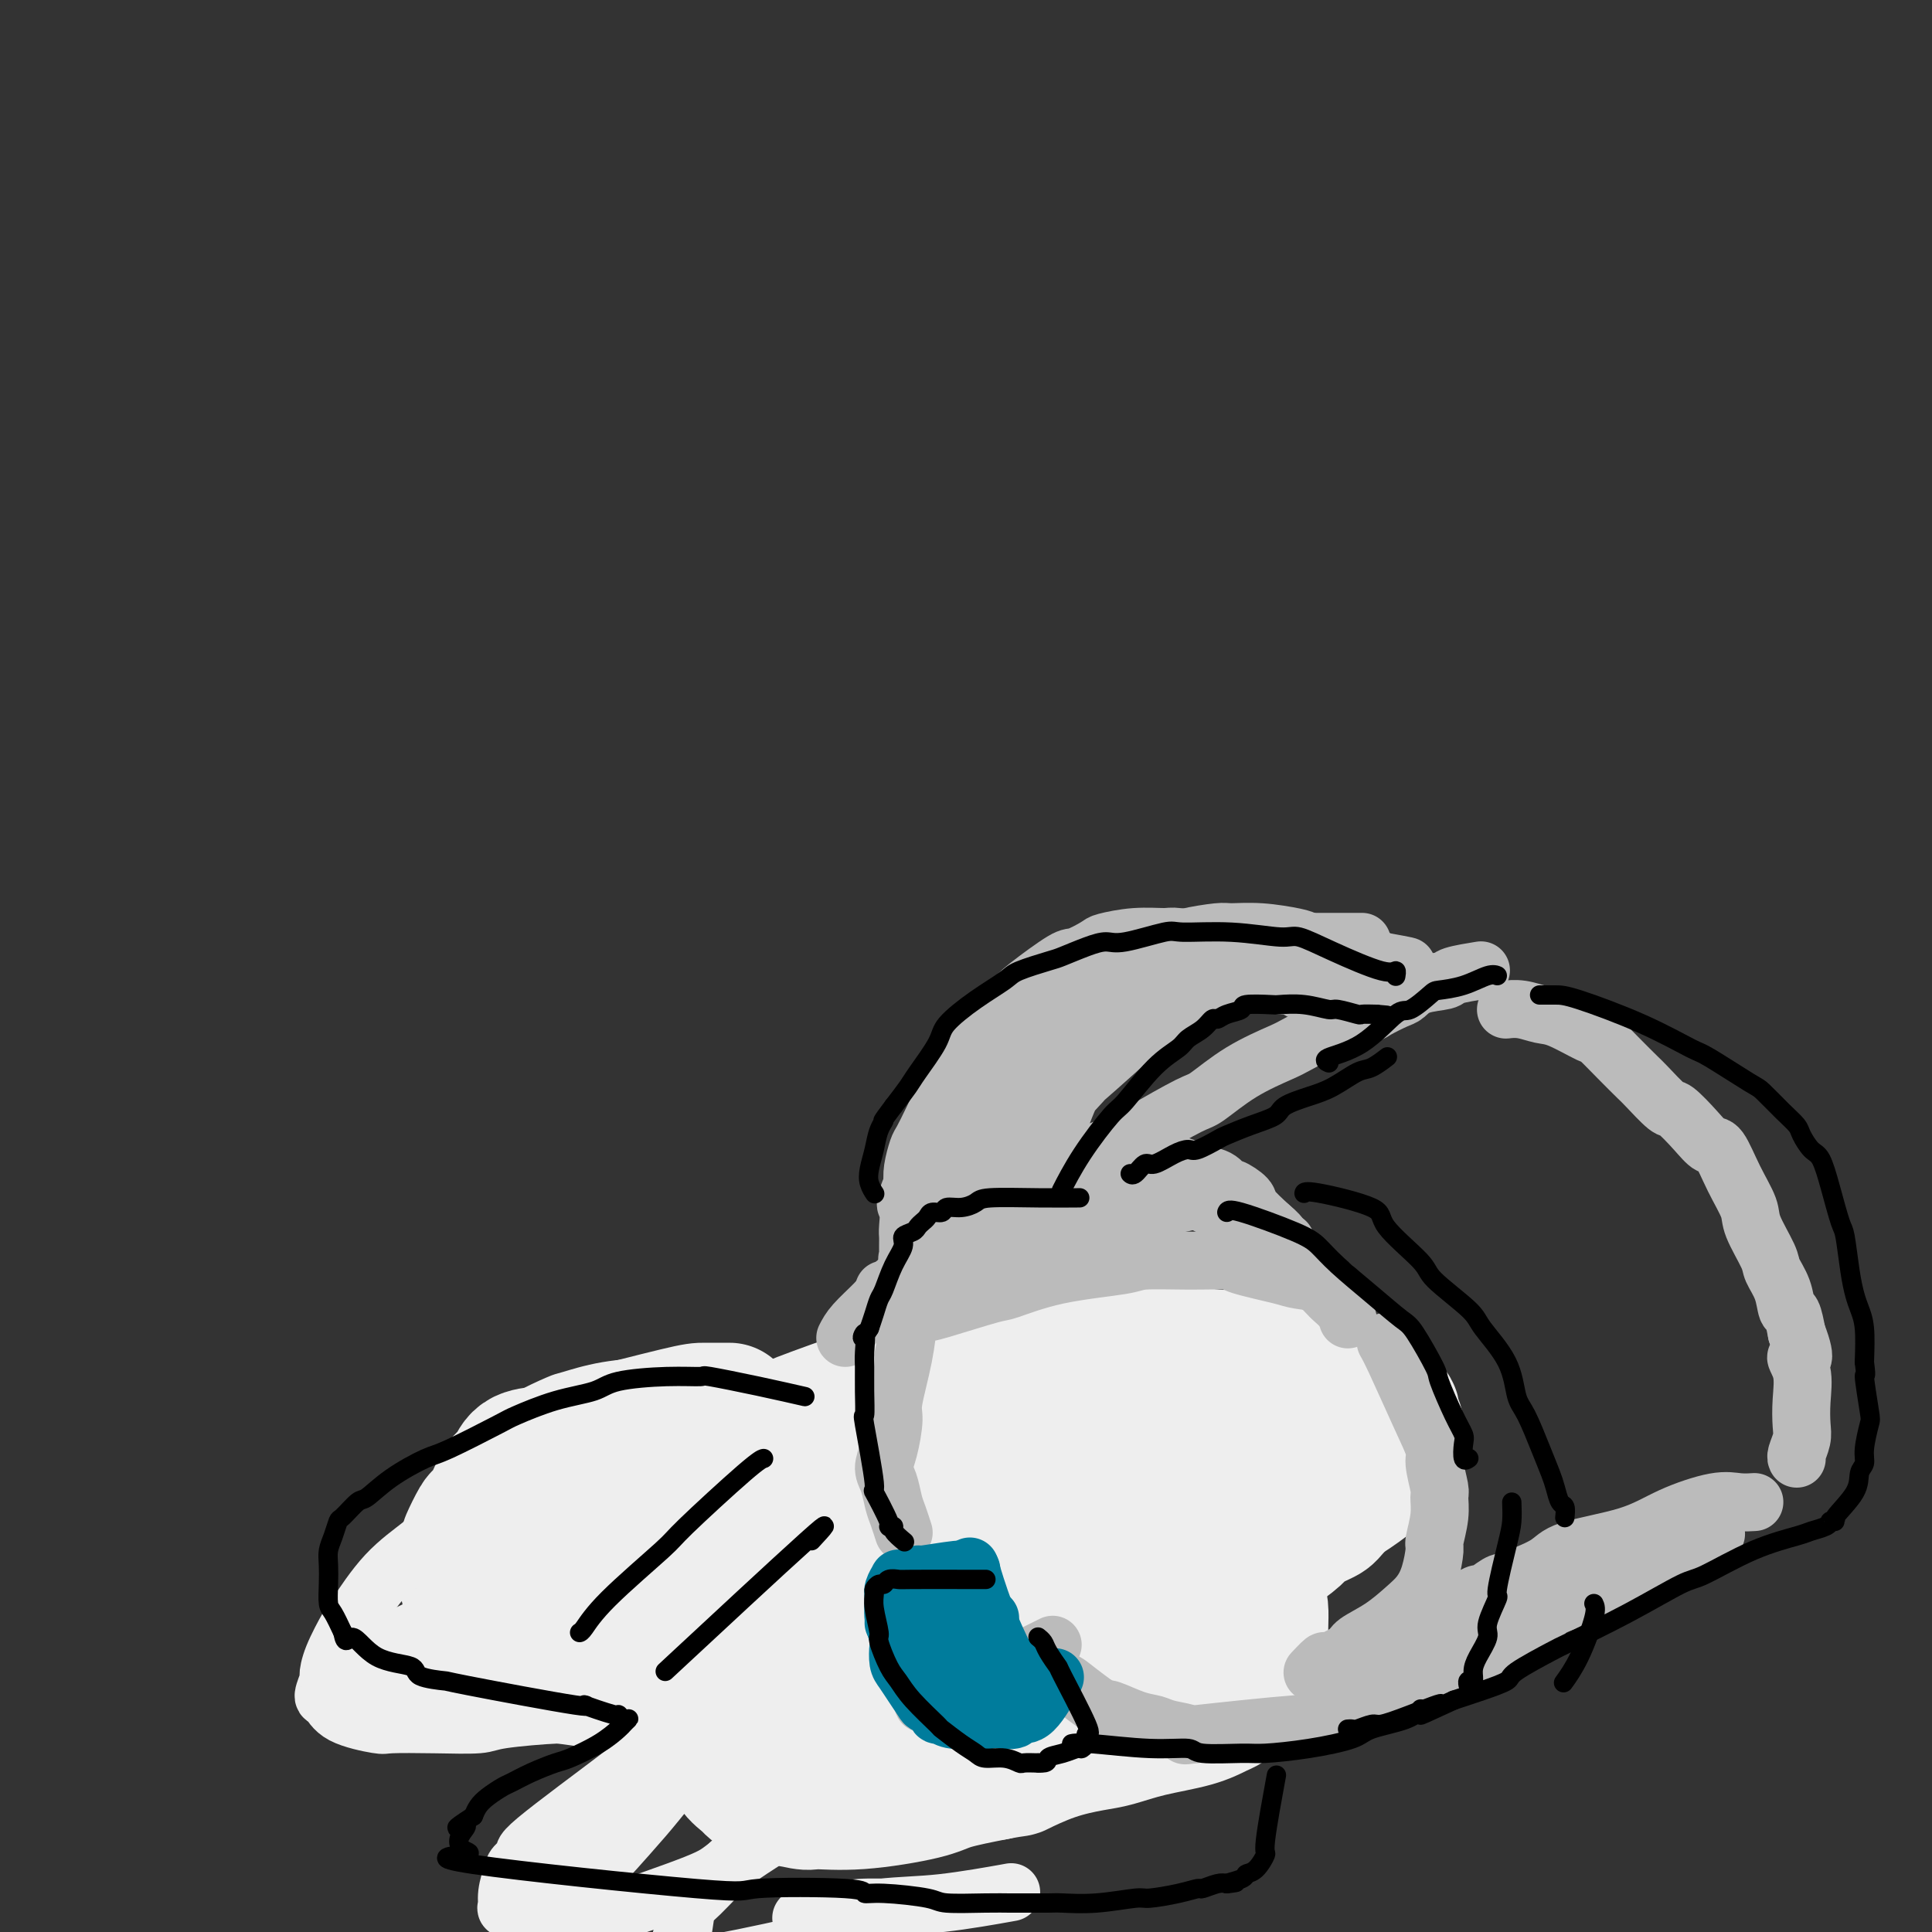 <svg viewBox='0 0 400 400' version='1.1' xmlns='http://www.w3.org/2000/svg' xmlns:xlink='http://www.w3.org/1999/xlink'><rect x="0" y="0" width="400" height="400" fill="#333333" stroke="none"/><g fill='none' stroke='#EEEEEE' stroke-width='4' stroke-linecap='round' stroke-linejoin='round'><path d='M176,288c-0.406,-0.113 -0.813,-0.226 -4,-1c-3.187,-0.774 -9.155,-2.208 -12,-3c-2.845,-0.792 -2.568,-0.942 -4,-1c-1.432,-0.058 -4.573,-0.022 -8,0c-3.427,0.022 -7.140,0.031 -9,0c-1.860,-0.031 -1.866,-0.103 -4,0c-2.134,0.103 -6.396,0.383 -10,1c-3.604,0.617 -6.549,1.573 -8,2c-1.451,0.427 -1.409,0.324 -3,1c-1.591,0.676 -4.814,2.131 -6,3c-1.186,0.869 -0.334,1.151 -1,2c-0.666,0.849 -2.850,2.265 -4,3c-1.150,0.735 -1.264,0.788 -2,2c-0.736,1.212 -2.092,3.582 -3,5c-0.908,1.418 -1.367,1.883 -2,3c-0.633,1.117 -1.438,2.885 -2,4c-0.562,1.115 -0.880,1.578 -1,2c-0.120,0.422 -0.043,0.804 0,2c0.043,1.196 0.052,3.204 0,4c-0.052,0.796 -0.164,0.378 0,1c0.164,0.622 0.603,2.285 1,3c0.397,0.715 0.750,0.482 1,1c0.250,0.518 0.397,1.788 1,3c0.603,1.212 1.662,2.365 2,3c0.338,0.635 -0.046,0.753 1,1c1.046,0.247 3.523,0.624 6,1'/><path d='M105,330c1.568,0.472 1.988,0.652 4,1c2.012,0.348 5.616,0.865 9,1c3.384,0.135 6.549,-0.111 8,0c1.451,0.111 1.187,0.581 2,1c0.813,0.419 2.704,0.788 4,1c1.296,0.212 1.996,0.269 3,1c1.004,0.731 2.311,2.137 3,3c0.689,0.863 0.759,1.183 1,2c0.241,0.817 0.652,2.129 1,3c0.348,0.871 0.634,1.299 1,2c0.366,0.701 0.813,1.675 1,3c0.187,1.325 0.116,3.002 0,4c-0.116,0.998 -0.275,1.318 0,2c0.275,0.682 0.985,1.725 2,3c1.015,1.275 2.336,2.782 3,4c0.664,1.218 0.672,2.149 2,3c1.328,0.851 3.976,1.623 7,3c3.024,1.377 6.425,3.358 8,4c1.575,0.642 1.326,-0.056 3,0c1.674,0.056 5.273,0.864 7,1c1.727,0.136 1.584,-0.401 4,-1c2.416,-0.599 7.393,-1.259 12,-2c4.607,-0.741 8.846,-1.561 11,-2c2.154,-0.439 2.223,-0.497 4,-1c1.777,-0.503 5.261,-1.452 7,-2c1.739,-0.548 1.731,-0.694 3,-1c1.269,-0.306 3.814,-0.773 7,-2c3.186,-1.227 7.012,-3.215 9,-4c1.988,-0.785 2.140,-0.367 4,-1c1.860,-0.633 5.430,-2.316 9,-4'/><path d='M244,352c7.894,-3.147 6.129,-3.514 6,-4c-0.129,-0.486 1.379,-1.092 3,-2c1.621,-0.908 3.355,-2.118 4,-3c0.645,-0.882 0.201,-1.437 1,-2c0.799,-0.563 2.839,-1.134 4,-2c1.161,-0.866 1.442,-2.029 2,-3c0.558,-0.971 1.393,-1.752 2,-2c0.607,-0.248 0.985,0.037 1,0c0.015,-0.037 -0.332,-0.398 0,-1c0.332,-0.602 1.342,-1.447 2,-2c0.658,-0.553 0.963,-0.816 1,-1c0.037,-0.184 -0.193,-0.291 0,-1c0.193,-0.709 0.810,-2.020 1,-3c0.190,-0.980 -0.046,-1.627 0,-2c0.046,-0.373 0.374,-0.471 0,-1c-0.374,-0.529 -1.449,-1.489 -2,-2c-0.551,-0.511 -0.580,-0.573 -1,-1c-0.420,-0.427 -1.233,-1.219 -2,-2c-0.767,-0.781 -1.488,-1.552 -2,-2c-0.512,-0.448 -0.817,-0.572 -2,-1c-1.183,-0.428 -3.246,-1.161 -6,-2c-2.754,-0.839 -6.201,-1.785 -8,-2c-1.799,-0.215 -1.951,0.299 -4,0c-2.049,-0.299 -5.994,-1.412 -8,-2c-2.006,-0.588 -2.073,-0.649 -3,-1c-0.927,-0.351 -2.712,-0.990 -5,-2c-2.288,-1.010 -5.077,-2.389 -7,-3c-1.923,-0.611 -2.979,-0.452 -6,-1c-3.021,-0.548 -8.006,-1.801 -12,-3c-3.994,-1.199 -6.998,-2.342 -9,-3c-2.002,-0.658 -3.001,-0.829 -4,-1'/><path d='M190,295c-11.797,-3.266 -8.288,-2.430 -8,-2c0.288,0.430 -2.645,0.455 -6,0c-3.355,-0.455 -7.132,-1.391 -11,-2c-3.868,-0.609 -7.828,-0.891 -10,-1c-2.172,-0.109 -2.558,-0.045 -4,0c-1.442,0.045 -3.941,0.071 -8,0c-4.059,-0.071 -9.677,-0.237 -14,0c-4.323,0.237 -7.351,0.879 -9,1c-1.649,0.121 -1.918,-0.279 -3,0c-1.082,0.279 -2.975,1.236 -5,2c-2.025,0.764 -4.181,1.337 -5,2c-0.819,0.663 -0.299,1.418 -1,2c-0.701,0.582 -2.621,0.991 -4,2c-1.379,1.009 -2.217,2.619 -3,3c-0.783,0.381 -1.510,-0.468 -2,0c-0.490,0.468 -0.744,2.254 -1,3c-0.256,0.746 -0.514,0.452 -1,1c-0.486,0.548 -1.200,1.938 -2,3c-0.800,1.062 -1.687,1.797 -2,2c-0.313,0.203 -0.052,-0.125 0,1c0.052,1.125 -0.105,3.703 0,5c0.105,1.297 0.473,1.313 1,3c0.527,1.687 1.214,5.044 2,8c0.786,2.956 1.672,5.510 2,7c0.328,1.490 0.098,1.915 2,3c1.902,1.085 5.935,2.831 9,4c3.065,1.169 5.161,1.763 6,2c0.839,0.237 0.419,0.119 0,0'/></g>
<g fill='none' stroke='#EEEEEE' stroke-width='28' stroke-linecap='round' stroke-linejoin='round'><path d='M151,292c-0.028,-0.001 -0.055,-0.002 -1,0c-0.945,0.002 -2.806,0.007 -4,0c-1.194,-0.007 -1.721,-0.027 -6,1c-4.279,1.027 -12.309,3.099 -16,4c-3.691,0.901 -3.044,0.630 -4,1c-0.956,0.370 -3.516,1.382 -5,2c-1.484,0.618 -1.892,0.843 -3,1c-1.108,0.157 -2.917,0.246 -4,1c-1.083,0.754 -1.441,2.174 -2,3c-0.559,0.826 -1.320,1.059 -2,2c-0.680,0.941 -1.278,2.590 -2,4c-0.722,1.410 -1.567,2.582 -2,3c-0.433,0.418 -0.455,0.084 -1,1c-0.545,0.916 -1.612,3.083 -2,4c-0.388,0.917 -0.098,0.585 0,1c0.098,0.415 0.003,1.576 0,3c-0.003,1.424 0.088,3.109 0,4c-0.088,0.891 -0.353,0.988 0,2c0.353,1.012 1.324,2.940 2,4c0.676,1.060 1.056,1.251 2,2c0.944,0.749 2.452,2.057 4,3c1.548,0.943 3.137,1.521 4,2c0.863,0.479 1.002,0.860 2,1c0.998,0.140 2.857,0.040 4,0c1.143,-0.040 1.572,-0.020 2,0'/><path d='M117,341c3.564,1.303 3.473,0.559 5,0c1.527,-0.559 4.671,-0.935 6,-1c1.329,-0.065 0.844,0.181 2,0c1.156,-0.181 3.953,-0.789 6,-1c2.047,-0.211 3.344,-0.024 4,0c0.656,0.024 0.671,-0.114 2,0c1.329,0.114 3.970,0.482 6,1c2.030,0.518 3.448,1.187 5,2c1.552,0.813 3.238,1.771 4,2c0.762,0.229 0.598,-0.273 1,0c0.402,0.273 1.369,1.319 2,2c0.631,0.681 0.928,0.997 1,1c0.072,0.003 -0.079,-0.308 0,0c0.079,0.308 0.387,1.234 0,2c-0.387,0.766 -1.470,1.373 -2,2c-0.530,0.627 -0.509,1.275 -1,2c-0.491,0.725 -1.495,1.525 -2,2c-0.505,0.475 -0.513,0.623 -1,1c-0.487,0.377 -1.455,0.983 -2,2c-0.545,1.017 -0.668,2.446 -1,3c-0.332,0.554 -0.873,0.233 -1,1c-0.127,0.767 0.160,2.622 1,4c0.840,1.378 2.233,2.280 3,3c0.767,0.720 0.908,1.259 3,2c2.092,0.741 6.134,1.685 8,2c1.866,0.315 1.555,0.002 3,0c1.445,-0.002 4.645,0.309 9,0c4.355,-0.309 9.865,-1.237 13,-2c3.135,-0.763 3.896,-1.361 6,-2c2.104,-0.639 5.552,-1.320 9,-2'/><path d='M206,367c5.153,-1.003 4.037,-0.509 5,-1c0.963,-0.491 4.007,-1.965 7,-3c2.993,-1.035 5.936,-1.629 8,-2c2.064,-0.371 3.249,-0.518 5,-1c1.751,-0.482 4.070,-1.297 7,-2c2.930,-0.703 6.473,-1.292 9,-2c2.527,-0.708 4.038,-1.534 5,-2c0.962,-0.466 1.375,-0.574 2,-1c0.625,-0.426 1.464,-1.172 2,-2c0.536,-0.828 0.771,-1.739 1,-2c0.229,-0.261 0.454,0.129 1,0c0.546,-0.129 1.415,-0.777 2,-2c0.585,-1.223 0.887,-3.022 1,-4c0.113,-0.978 0.037,-1.135 0,-2c-0.037,-0.865 -0.033,-2.438 0,-4c0.033,-1.562 0.097,-3.111 0,-4c-0.097,-0.889 -0.356,-1.116 -1,-2c-0.644,-0.884 -1.674,-2.423 -2,-3c-0.326,-0.577 0.050,-0.191 -1,-1c-1.050,-0.809 -3.527,-2.814 -5,-4c-1.473,-1.186 -1.944,-1.553 -4,-2c-2.056,-0.447 -5.699,-0.974 -9,-2c-3.301,-1.026 -6.260,-2.551 -8,-3c-1.740,-0.449 -2.259,0.178 -4,0c-1.741,-0.178 -4.703,-1.161 -8,-2c-3.297,-0.839 -6.931,-1.534 -9,-2c-2.069,-0.466 -2.575,-0.702 -5,-1c-2.425,-0.298 -6.768,-0.657 -9,-1c-2.232,-0.343 -2.352,-0.669 -4,-1c-1.648,-0.331 -4.824,-0.665 -8,-1'/><path d='M184,308c-11.567,-2.469 -8.484,-2.142 -8,-2c0.484,0.142 -1.632,0.099 -4,0c-2.368,-0.099 -4.990,-0.255 -8,0c-3.010,0.255 -6.408,0.920 -8,1c-1.592,0.080 -1.377,-0.424 -3,0c-1.623,0.424 -5.084,1.778 -6,2c-0.916,0.222 0.715,-0.688 -2,0c-2.715,0.688 -9.774,2.973 -13,4c-3.226,1.027 -2.620,0.796 -3,1c-0.380,0.204 -1.747,0.842 -3,1c-1.253,0.158 -2.392,-0.164 -3,0c-0.608,0.164 -0.684,0.814 -1,1c-0.316,0.186 -0.870,-0.094 -1,0c-0.130,0.094 0.165,0.560 0,1c-0.165,0.440 -0.789,0.852 -1,2c-0.211,1.148 -0.009,3.032 0,4c0.009,0.968 -0.174,1.019 0,2c0.174,0.981 0.705,2.890 2,4c1.295,1.110 3.355,1.419 4,2c0.645,0.581 -0.126,1.434 2,2c2.126,0.566 7.148,0.845 10,1c2.852,0.155 3.535,0.185 9,0c5.465,-0.185 15.712,-0.586 26,-1c10.288,-0.414 20.616,-0.843 26,-1c5.384,-0.157 5.824,-0.043 8,0c2.176,0.043 6.089,0.014 8,0c1.911,-0.014 1.822,-0.014 2,0c0.178,0.014 0.625,0.042 1,0c0.375,-0.042 0.679,-0.155 1,0c0.321,0.155 0.661,0.577 1,1'/><path d='M220,333c14.211,-0.269 3.740,-0.941 0,-1c-3.740,-0.059 -0.749,0.496 -1,0c-0.251,-0.496 -3.745,-2.042 -7,-3c-3.255,-0.958 -6.273,-1.328 -11,-2c-4.727,-0.672 -11.164,-1.647 -14,-2c-2.836,-0.353 -2.070,-0.085 -3,0c-0.930,0.085 -3.556,-0.012 -5,0c-1.444,0.012 -1.706,0.135 -2,0c-0.294,-0.135 -0.620,-0.526 -1,0c-0.380,0.526 -0.814,1.969 -1,4c-0.186,2.031 -0.126,4.648 0,6c0.126,1.352 0.317,1.438 1,3c0.683,1.562 1.858,4.601 3,6c1.142,1.399 2.250,1.160 4,2c1.750,0.840 4.141,2.760 7,4c2.859,1.240 6.185,1.801 8,2c1.815,0.199 2.119,0.037 4,0c1.881,-0.037 5.340,0.053 7,0c1.660,-0.053 1.522,-0.248 3,-1c1.478,-0.752 4.571,-2.062 7,-3c2.429,-0.938 4.194,-1.506 5,-2c0.806,-0.494 0.653,-0.916 1,-1c0.347,-0.084 1.192,0.168 1,0c-0.192,-0.168 -1.423,-0.756 -2,-1c-0.577,-0.244 -0.502,-0.143 -3,0c-2.498,0.143 -7.571,0.326 -12,1c-4.429,0.674 -8.215,1.837 -12,3'/><path d='M197,348c-4.972,0.383 -3.901,0.340 -5,1c-1.099,0.660 -4.370,2.022 -6,3c-1.630,0.978 -1.621,1.572 -2,2c-0.379,0.428 -1.145,0.691 -1,1c0.145,0.309 1.201,0.664 2,1c0.799,0.336 1.340,0.651 4,1c2.660,0.349 7.437,0.731 16,0c8.563,-0.731 20.911,-2.575 28,-4c7.089,-1.425 8.919,-2.431 10,-3c1.081,-0.569 1.414,-0.699 2,-1c0.586,-0.301 1.424,-0.772 2,-1c0.576,-0.228 0.888,-0.214 1,0c0.112,0.214 0.023,0.628 -1,0c-1.023,-0.628 -2.979,-2.299 -4,-3c-1.021,-0.701 -1.107,-0.433 -2,-1c-0.893,-0.567 -2.592,-1.971 -5,-4c-2.408,-2.029 -5.524,-4.684 -7,-6c-1.476,-1.316 -1.312,-1.294 -2,-2c-0.688,-0.706 -2.227,-2.142 -3,-3c-0.773,-0.858 -0.781,-1.140 -2,-2c-1.219,-0.860 -3.651,-2.299 -5,-3c-1.349,-0.701 -1.616,-0.666 -3,-1c-1.384,-0.334 -3.887,-1.038 -6,-2c-2.113,-0.962 -3.838,-2.182 -5,-3c-1.162,-0.818 -1.761,-1.234 -3,-2c-1.239,-0.766 -3.120,-1.883 -5,-3'/><path d='M195,313c-5.480,-2.587 -5.680,-2.056 -6,-2c-0.320,0.056 -0.761,-0.363 -2,-1c-1.239,-0.637 -3.275,-1.491 -6,-2c-2.725,-0.509 -6.137,-0.672 -8,-1c-1.863,-0.328 -2.176,-0.820 -4,-1c-1.824,-0.180 -5.160,-0.048 -7,0c-1.840,0.048 -2.186,0.014 -3,0c-0.814,-0.014 -2.098,-0.006 -3,0c-0.902,0.006 -1.423,0.012 -2,0c-0.577,-0.012 -1.210,-0.042 -1,0c0.210,0.042 1.263,0.155 2,0c0.737,-0.155 1.157,-0.578 3,-1c1.843,-0.422 5.110,-0.842 7,-1c1.890,-0.158 2.403,-0.054 4,0c1.597,0.054 4.278,0.059 8,0c3.722,-0.059 8.483,-0.181 11,0c2.517,0.181 2.788,0.663 5,1c2.212,0.337 6.363,0.527 9,1c2.637,0.473 3.760,1.229 6,2c2.240,0.771 5.597,1.557 7,2c1.403,0.443 0.853,0.544 2,1c1.147,0.456 3.990,1.266 7,2c3.010,0.734 6.185,1.390 8,2c1.815,0.610 2.270,1.174 4,2c1.730,0.826 4.735,1.915 7,3c2.265,1.085 3.790,2.167 5,3c1.210,0.833 2.105,1.416 3,2'/><path d='M251,325c8.294,3.569 4.527,2.993 3,3c-1.527,0.007 -0.816,0.597 0,1c0.816,0.403 1.736,0.618 2,1c0.264,0.382 -0.129,0.931 0,1c0.129,0.069 0.782,-0.344 1,0c0.218,0.344 0.003,1.443 0,2c-0.003,0.557 0.205,0.573 0,1c-0.205,0.427 -0.824,1.266 -1,2c-0.176,0.734 0.090,1.364 0,2c-0.090,0.636 -0.535,1.277 -2,2c-1.465,0.723 -3.949,1.526 -5,2c-1.051,0.474 -0.669,0.618 -2,1c-1.331,0.382 -4.373,1.002 -6,1c-1.627,-0.002 -1.837,-0.628 -3,-1c-1.163,-0.372 -3.279,-0.492 -5,-1c-1.721,-0.508 -3.049,-1.404 -4,-2c-0.951,-0.596 -1.526,-0.892 -2,-1c-0.474,-0.108 -0.846,-0.028 -1,-1c-0.154,-0.972 -0.091,-2.995 0,-4c0.091,-1.005 0.210,-0.991 1,-2c0.790,-1.009 2.249,-3.040 3,-4c0.751,-0.960 0.792,-0.849 1,-1c0.208,-0.151 0.583,-0.565 1,-1c0.417,-0.435 0.875,-0.890 1,-1c0.125,-0.110 -0.082,0.124 0,0c0.082,-0.124 0.452,-0.607 1,-1c0.548,-0.393 1.274,-0.697 2,-1'/><path d='M236,323c1.481,-2.256 0.182,-0.394 0,0c-0.182,0.394 0.751,-0.678 1,-1c0.249,-0.322 -0.188,0.106 0,0c0.188,-0.106 1.000,-0.745 1,-1c0.000,-0.255 -0.811,-0.125 -1,0c-0.189,0.125 0.245,0.244 0,0c-0.245,-0.244 -1.168,-0.850 -2,-1c-0.832,-0.150 -1.574,0.156 -2,0c-0.426,-0.156 -0.538,-0.775 -1,-1c-0.462,-0.225 -1.275,-0.057 -2,0c-0.725,0.057 -1.362,0.001 -2,0c-0.638,-0.001 -1.278,0.051 -2,0c-0.722,-0.051 -1.526,-0.206 -2,0c-0.474,0.206 -0.616,0.773 -1,1c-0.384,0.227 -1.008,0.113 -2,0c-0.992,-0.113 -2.350,-0.227 -3,0c-0.650,0.227 -0.591,0.793 -1,1c-0.409,0.207 -1.287,0.055 -2,0c-0.713,-0.055 -1.260,-0.015 -2,0c-0.740,0.015 -1.672,0.003 -3,0c-1.328,-0.003 -3.052,0.002 -4,0c-0.948,-0.002 -1.120,-0.011 -2,0c-0.880,0.011 -2.468,0.041 -4,0c-1.532,-0.041 -3.009,-0.155 -4,0c-0.991,0.155 -1.495,0.577 -2,1'/><path d='M194,322c-6.479,0.464 -3.677,0.124 -3,0c0.677,-0.124 -0.773,-0.033 -2,0c-1.227,0.033 -2.232,0.009 -3,0c-0.768,-0.009 -1.301,-0.003 -2,0c-0.699,0.003 -1.565,0.002 -2,0c-0.435,-0.002 -0.437,-0.004 -2,0c-1.563,0.004 -4.685,0.015 -6,0c-1.315,-0.015 -0.822,-0.057 -1,0c-0.178,0.057 -1.025,0.212 -2,0c-0.975,-0.212 -2.076,-0.792 -3,-1c-0.924,-0.208 -1.672,-0.044 -2,0c-0.328,0.044 -0.237,-0.031 -1,0c-0.763,0.031 -2.378,0.167 -3,0c-0.622,-0.167 -0.249,-0.636 -1,-1c-0.751,-0.364 -2.626,-0.623 -4,-1c-1.374,-0.377 -2.248,-0.872 -3,-1c-0.752,-0.128 -1.381,0.110 -2,0c-0.619,-0.110 -1.227,-0.569 -2,-1c-0.773,-0.431 -1.710,-0.834 -2,-1c-0.290,-0.166 0.067,-0.096 0,0c-0.067,0.096 -0.558,0.218 -1,0c-0.442,-0.218 -0.837,-0.776 -1,-1c-0.163,-0.224 -0.096,-0.115 0,0c0.096,0.115 0.222,0.237 0,0c-0.222,-0.237 -0.790,-0.833 -1,-1c-0.210,-0.167 -0.060,0.095 0,0c0.060,-0.095 0.030,-0.548 0,-1'/><path d='M145,313c-2.696,-1.364 -0.935,-0.774 0,-1c0.935,-0.226 1.043,-1.270 1,-2c-0.043,-0.730 -0.238,-1.147 1,-2c1.238,-0.853 3.910,-2.141 6,-3c2.090,-0.859 3.598,-1.288 8,-2c4.402,-0.712 11.697,-1.706 15,-2c3.303,-0.294 2.615,0.114 4,0c1.385,-0.114 4.843,-0.748 7,-1c2.157,-0.252 3.013,-0.120 4,0c0.987,0.120 2.105,0.228 4,0c1.895,-0.228 4.568,-0.793 7,-1c2.432,-0.207 4.625,-0.055 6,0c1.375,0.055 1.934,0.015 3,0c1.066,-0.015 2.638,-0.005 5,0c2.362,0.005 5.512,0.005 7,0c1.488,-0.005 1.313,-0.015 3,0c1.687,0.015 5.235,0.056 7,0c1.765,-0.056 1.747,-0.207 3,0c1.253,0.207 3.778,0.774 5,1c1.222,0.226 1.143,0.112 2,0c0.857,-0.112 2.650,-0.222 4,0c1.350,0.222 2.255,0.778 3,1c0.745,0.222 1.328,0.112 2,0c0.672,-0.112 1.432,-0.226 2,0c0.568,0.226 0.943,0.792 1,1c0.057,0.208 -0.206,0.059 0,0c0.206,-0.059 0.880,-0.026 1,0c0.120,0.026 -0.314,0.045 0,0c0.314,-0.045 1.375,-0.156 2,0c0.625,0.156 0.812,0.578 1,1'/><path d='M259,303c3.725,0.636 1.538,0.225 1,0c-0.538,-0.225 0.574,-0.263 1,0c0.426,0.263 0.168,0.828 0,1c-0.168,0.172 -0.244,-0.048 0,0c0.244,0.048 0.808,0.365 1,1c0.192,0.635 0.011,1.589 0,2c-0.011,0.411 0.149,0.280 0,1c-0.149,0.720 -0.607,2.293 -1,3c-0.393,0.707 -0.722,0.549 -2,2c-1.278,1.451 -3.505,4.513 -5,6c-1.495,1.487 -2.258,1.400 -4,3c-1.742,1.600 -4.465,4.887 -7,7c-2.535,2.113 -4.883,3.052 -6,4c-1.117,0.948 -1.003,1.904 -2,3c-0.997,1.096 -3.104,2.333 -4,3c-0.896,0.667 -0.580,0.766 -1,1c-0.420,0.234 -1.574,0.603 -2,1c-0.426,0.397 -0.123,0.821 0,1c0.123,0.179 0.067,0.114 0,0c-0.067,-0.114 -0.144,-0.276 0,0c0.144,0.276 0.508,0.988 2,1c1.492,0.012 4.113,-0.678 6,-1c1.887,-0.322 3.039,-0.277 5,-1c1.961,-0.723 4.732,-2.214 7,-4c2.268,-1.786 4.034,-3.865 5,-5c0.966,-1.135 1.133,-1.324 2,-2c0.867,-0.676 2.433,-1.838 4,-3'/><path d='M259,327c3.403,-2.993 2.912,-3.474 3,-4c0.088,-0.526 0.756,-1.097 2,-2c1.244,-0.903 3.065,-2.140 4,-3c0.935,-0.860 0.985,-1.344 2,-2c1.015,-0.656 2.994,-1.485 4,-2c1.006,-0.515 1.040,-0.715 3,-3c1.960,-2.285 5.847,-6.656 8,-9c2.153,-2.344 2.572,-2.660 3,-3c0.428,-0.340 0.864,-0.705 1,-1c0.136,-0.295 -0.028,-0.521 0,-1c0.028,-0.479 0.247,-1.211 0,-2c-0.247,-0.789 -0.959,-1.633 -1,-2c-0.041,-0.367 0.589,-0.255 0,-1c-0.589,-0.745 -2.397,-2.346 -3,-3c-0.603,-0.654 -0.001,-0.360 -1,-1c-0.999,-0.640 -3.599,-2.214 -6,-3c-2.401,-0.786 -4.604,-0.784 -6,-1c-1.396,-0.216 -1.985,-0.650 -3,-1c-1.015,-0.350 -2.455,-0.616 -5,-1c-2.545,-0.384 -6.195,-0.887 -8,-1c-1.805,-0.113 -1.766,0.165 -4,0c-2.234,-0.165 -6.742,-0.773 -9,-1c-2.258,-0.227 -2.268,-0.072 -4,0c-1.732,0.072 -5.188,0.061 -8,0c-2.812,-0.061 -4.980,-0.174 -6,0c-1.020,0.174 -0.892,0.634 -2,1c-1.108,0.366 -3.452,0.637 -6,1c-2.548,0.363 -5.299,0.818 -7,1c-1.701,0.182 -2.350,0.091 -3,0'/><path d='M207,283c-8.995,0.405 -6.982,0.419 -8,1c-1.018,0.581 -5.067,1.729 -7,2c-1.933,0.271 -1.750,-0.335 -3,0c-1.250,0.335 -3.934,1.612 -5,2c-1.066,0.388 -0.516,-0.114 -4,1c-3.484,1.114 -11.002,3.843 -14,5c-2.998,1.157 -1.475,0.744 -2,1c-0.525,0.256 -3.096,1.183 -5,2c-1.904,0.817 -3.141,1.525 -4,2c-0.859,0.475 -1.342,0.719 -2,1c-0.658,0.281 -1.493,0.601 -2,1c-0.507,0.399 -0.687,0.878 -1,1c-0.313,0.122 -0.758,-0.111 -1,0c-0.242,0.111 -0.279,0.566 1,0c1.279,-0.566 3.876,-2.155 9,-4c5.124,-1.845 12.776,-3.947 17,-5c4.224,-1.053 5.020,-1.056 10,-2c4.980,-0.944 14.144,-2.828 23,-4c8.856,-1.172 17.405,-1.631 22,-2c4.595,-0.369 5.235,-0.650 8,-1c2.765,-0.350 7.655,-0.771 10,-1c2.345,-0.229 2.147,-0.265 3,0c0.853,0.265 2.759,0.831 5,1c2.241,0.169 4.817,-0.058 6,0c1.183,0.058 0.972,0.400 2,1c1.028,0.600 3.294,1.457 5,2c1.706,0.543 2.853,0.771 4,1'/><path d='M274,288c3.333,0.886 0.666,0.602 1,1c0.334,0.398 3.668,1.477 5,2c1.332,0.523 0.663,0.488 1,1c0.337,0.512 1.682,1.570 3,3c1.318,1.430 2.611,3.234 3,4c0.389,0.766 -0.125,0.496 0,1c0.125,0.504 0.890,1.781 -1,4c-1.890,2.219 -6.436,5.378 -11,8c-4.564,2.622 -9.146,4.706 -12,6c-2.854,1.294 -3.980,1.797 -7,3c-3.020,1.203 -7.933,3.106 -12,5c-4.067,1.894 -7.287,3.779 -9,5c-1.713,1.221 -1.918,1.777 -2,2c-0.082,0.223 -0.041,0.111 0,0'/></g>
<g fill='none' stroke='#BBBBBB' stroke-width='12' stroke-linecap='round' stroke-linejoin='round'><path d='M175,277c0.451,-0.883 0.903,-1.767 2,-3c1.097,-1.233 2.840,-2.817 4,-4c1.160,-1.183 1.736,-1.965 4,-4c2.264,-2.035 6.215,-5.321 8,-7c1.785,-1.679 1.404,-1.749 3,-3c1.596,-1.251 5.170,-3.683 7,-5c1.830,-1.317 1.915,-1.519 3,-2c1.085,-0.481 3.169,-1.242 5,-2c1.831,-0.758 3.407,-1.513 4,-2c0.593,-0.487 0.201,-0.705 1,-1c0.799,-0.295 2.788,-0.667 5,-1c2.212,-0.333 4.646,-0.626 6,-1c1.354,-0.374 1.627,-0.829 3,-1c1.373,-0.171 3.846,-0.056 6,0c2.154,0.056 3.988,0.055 5,0c1.012,-0.055 1.203,-0.164 2,0c0.797,0.164 2.200,0.603 3,1c0.800,0.397 0.996,0.754 2,1c1.004,0.246 2.816,0.382 4,1c1.184,0.618 1.740,1.718 2,2c0.260,0.282 0.224,-0.254 1,0c0.776,0.254 2.363,1.299 3,2c0.637,0.701 0.325,1.057 1,2c0.675,0.943 2.338,2.471 4,4'/><path d='M263,254c3.002,2.451 2.008,2.578 2,3c-0.008,0.422 0.972,1.139 2,2c1.028,0.861 2.106,1.865 3,3c0.894,1.135 1.605,2.401 2,3c0.395,0.599 0.474,0.532 1,1c0.526,0.468 1.500,1.471 2,2c0.500,0.529 0.526,0.585 1,1c0.474,0.415 1.397,1.189 2,2c0.603,0.811 0.887,1.660 1,2c0.113,0.340 0.057,0.170 0,0'/><path d='M181,272c-0.057,-0.000 -0.115,-0.001 0,0c0.115,0.001 0.402,0.003 0,0c-0.402,-0.003 -1.494,-0.012 0,0c1.494,0.012 5.575,0.046 8,0c2.425,-0.046 3.196,-0.173 6,-1c2.804,-0.827 7.642,-2.355 10,-3c2.358,-0.645 2.238,-0.407 4,-1c1.762,-0.593 5.408,-2.016 10,-3c4.592,-0.984 10.131,-1.530 13,-2c2.869,-0.470 3.070,-0.865 5,-1c1.930,-0.135 5.591,-0.009 9,0c3.409,0.009 6.567,-0.100 8,0c1.433,0.100 1.140,0.409 3,1c1.860,0.591 5.871,1.465 8,2c2.129,0.535 2.375,0.731 4,1c1.625,0.269 4.630,0.611 6,1c1.370,0.389 1.106,0.825 1,1c-0.106,0.175 -0.053,0.087 0,0'/><path d='M236,251c0.880,-0.083 1.760,-0.167 0,0c-1.760,0.167 -6.162,0.584 -9,1c-2.838,0.416 -4.114,0.832 -7,2c-2.886,1.168 -7.382,3.087 -11,5c-3.618,1.913 -6.357,3.820 -8,5c-1.643,1.180 -2.191,1.632 -3,2c-0.809,0.368 -1.880,0.653 -2,1c-0.120,0.347 0.712,0.756 1,1c0.288,0.244 0.032,0.322 1,0c0.968,-0.322 3.158,-1.045 6,-2c2.842,-0.955 6.335,-2.144 8,-3c1.665,-0.856 1.501,-1.381 5,-3c3.499,-1.619 10.659,-4.332 14,-6c3.341,-1.668 2.861,-2.289 5,-3c2.139,-0.711 6.897,-1.511 9,-2c2.103,-0.489 1.550,-0.667 2,-1c0.450,-0.333 1.903,-0.821 3,-1c1.097,-0.179 1.838,-0.047 2,0c0.162,0.047 -0.256,0.011 0,0c0.256,-0.011 1.188,0.003 1,0c-0.188,-0.003 -1.494,-0.021 -2,0c-0.506,0.021 -0.213,0.083 -2,0c-1.787,-0.083 -5.653,-0.309 -9,0c-3.347,0.309 -6.173,1.155 -9,2'/><path d='M231,249c-4.179,0.810 -3.625,1.833 -5,3c-1.375,1.167 -4.679,2.476 -6,3c-1.321,0.524 -0.661,0.262 0,0'/><path d='M249,249c-0.479,-0.255 -0.958,-0.509 0,0c0.958,0.509 3.353,1.783 6,3c2.647,1.217 5.544,2.378 7,3c1.456,0.622 1.469,0.706 2,1c0.531,0.294 1.580,0.798 2,1c0.420,0.202 0.210,0.101 0,0'/><path d='M183,267c0.348,0.009 0.696,0.018 1,0c0.304,-0.018 0.565,-0.062 3,-2c2.435,-1.938 7.043,-5.769 11,-9c3.957,-3.231 7.263,-5.863 9,-7c1.737,-1.137 1.904,-0.778 4,-2c2.096,-1.222 6.119,-4.026 10,-6c3.881,-1.974 7.619,-3.118 10,-4c2.381,-0.882 3.404,-1.500 6,-3c2.596,-1.500 6.763,-3.880 9,-5c2.237,-1.120 2.543,-0.979 4,-2c1.457,-1.021 4.065,-3.205 7,-5c2.935,-1.795 6.198,-3.201 8,-4c1.802,-0.799 2.142,-0.992 4,-2c1.858,-1.008 5.232,-2.832 8,-4c2.768,-1.168 4.930,-1.679 6,-2c1.070,-0.321 1.047,-0.453 2,-1c0.953,-0.547 2.881,-1.508 4,-2c1.119,-0.492 1.429,-0.514 2,-1c0.571,-0.486 1.404,-1.437 3,-2c1.596,-0.563 3.953,-0.739 5,-1c1.047,-0.261 0.782,-0.609 2,-1c1.218,-0.391 3.919,-0.826 5,-1c1.081,-0.174 0.540,-0.087 0,0'/><path d='M312,209c-0.001,0.000 -0.002,0.000 0,0c0.002,-0.000 0.009,-0.001 0,0c-0.009,0.001 -0.032,0.004 0,0c0.032,-0.004 0.119,-0.014 0,0c-0.119,0.014 -0.445,0.053 0,0c0.445,-0.053 1.661,-0.199 3,0c1.339,0.199 2.801,0.744 4,1c1.199,0.256 2.135,0.222 4,1c1.865,0.778 4.657,2.366 6,3c1.343,0.634 1.235,0.314 2,1c0.765,0.686 2.401,2.377 4,4c1.599,1.623 3.159,3.179 4,4c0.841,0.821 0.964,0.907 2,2c1.036,1.093 2.987,3.192 4,4c1.013,0.808 1.089,0.325 2,1c0.911,0.675 2.658,2.509 4,4c1.342,1.491 2.280,2.640 3,3c0.720,0.360 1.223,-0.069 2,1c0.777,1.069 1.828,3.636 3,6c1.172,2.364 2.464,4.525 3,6c0.536,1.475 0.314,2.263 1,4c0.686,1.737 2.278,4.424 3,6c0.722,1.576 0.575,2.041 1,3c0.425,0.959 1.423,2.412 2,4c0.577,1.588 0.732,3.312 1,4c0.268,0.688 0.648,0.339 1,1c0.352,0.661 0.676,2.330 1,4'/><path d='M372,276c2.724,7.062 0.535,5.218 0,5c-0.535,-0.218 0.585,1.192 1,3c0.415,1.808 0.125,4.015 0,6c-0.125,1.985 -0.086,3.747 0,5c0.086,1.253 0.219,1.996 0,3c-0.219,1.004 -0.790,2.270 -1,3c-0.210,0.730 -0.060,0.923 0,1c0.060,0.077 0.030,0.039 0,0'/><path d='M363,311c-0.066,0.005 -0.133,0.009 0,0c0.133,-0.009 0.465,-0.032 0,0c-0.465,0.032 -1.728,0.119 -3,0c-1.272,-0.119 -2.552,-0.444 -5,0c-2.448,0.444 -6.063,1.657 -9,3c-2.937,1.343 -5.194,2.817 -9,4c-3.806,1.183 -9.160,2.076 -12,3c-2.840,0.924 -3.166,1.879 -5,3c-1.834,1.121 -5.176,2.408 -7,3c-1.824,0.592 -2.128,0.488 -3,1c-0.872,0.512 -2.311,1.640 -3,2c-0.689,0.360 -0.628,-0.048 -1,0c-0.372,0.048 -1.177,0.551 -2,1c-0.823,0.449 -1.664,0.842 -2,1c-0.336,0.158 -0.168,0.079 0,0'/><path d='M287,278c-0.100,-0.172 -0.200,-0.345 0,0c0.200,0.345 0.698,1.206 2,4c1.302,2.794 3.406,7.520 5,11c1.594,3.480 2.677,5.713 3,7c0.323,1.287 -0.113,1.627 0,3c0.113,1.373 0.777,3.779 1,5c0.223,1.221 0.005,1.257 0,2c-0.005,0.743 0.203,2.194 0,4c-0.203,1.806 -0.818,3.966 -1,5c-0.182,1.034 0.071,0.941 0,2c-0.071,1.059 -0.464,3.271 -1,5c-0.536,1.729 -1.215,2.976 -2,4c-0.785,1.024 -1.675,1.823 -3,3c-1.325,1.177 -3.085,2.730 -5,4c-1.915,1.270 -3.985,2.257 -5,3c-1.015,0.743 -0.977,1.243 -2,2c-1.023,0.757 -3.109,1.770 -4,2c-0.891,0.230 -0.586,-0.323 -1,0c-0.414,0.323 -1.547,1.521 -2,2c-0.453,0.479 -0.227,0.240 0,0'/><path d='M295,348c-0.333,0.910 -0.667,1.820 3,0c3.667,-1.820 11.333,-6.369 15,-9c3.667,-2.631 3.333,-3.344 6,-5c2.667,-1.656 8.333,-4.253 12,-6c3.667,-1.747 5.333,-2.642 6,-3c0.667,-0.358 0.333,-0.179 0,0'/><path d='M295,348c-0.150,0.021 -0.300,0.042 0,0c0.300,-0.042 1.051,-0.148 5,-2c3.949,-1.852 11.095,-5.450 15,-8c3.905,-2.550 4.568,-4.054 6,-5c1.432,-0.946 3.631,-1.336 7,-3c3.369,-1.664 7.907,-4.602 13,-7c5.093,-2.398 10.741,-4.257 13,-5c2.259,-0.743 1.130,-0.372 0,0'/><path d='M320,325c-0.383,0.696 -0.765,1.391 -3,3c-2.235,1.609 -6.321,4.130 -9,6c-2.679,1.870 -3.949,3.089 -5,4c-1.051,0.911 -1.884,1.515 -3,2c-1.116,0.485 -2.517,0.851 -4,2c-1.483,1.149 -3.049,3.082 -4,4c-0.951,0.918 -1.288,0.821 -2,1c-0.712,0.179 -1.799,0.636 -3,1c-1.201,0.364 -2.516,0.637 -3,1c-0.484,0.363 -0.138,0.818 0,1c0.138,0.182 0.069,0.091 0,0'/><path d='M215,260c0.000,-0.000 0.000,-0.001 0,0c-0.000,0.001 -0.000,0.002 0,0c0.000,-0.002 0.002,-0.008 0,0c-0.002,0.008 -0.007,0.032 0,0c0.007,-0.032 0.025,-0.118 0,0c-0.025,0.118 -0.094,0.441 0,0c0.094,-0.441 0.351,-1.646 0,-3c-0.351,-1.354 -1.311,-2.856 -2,-4c-0.689,-1.144 -1.106,-1.931 -2,-4c-0.894,-2.069 -2.266,-5.422 -3,-7c-0.734,-1.578 -0.832,-1.382 -1,-3c-0.168,-1.618 -0.407,-5.050 0,-8c0.407,-2.950 1.458,-5.417 2,-7c0.542,-1.583 0.573,-2.281 1,-4c0.427,-1.719 1.251,-4.458 2,-6c0.749,-1.542 1.425,-1.887 2,-3c0.575,-1.113 1.051,-2.995 3,-5c1.949,-2.005 5.372,-4.134 7,-5c1.628,-0.866 1.462,-0.471 3,-1c1.538,-0.529 4.779,-1.984 8,-3c3.221,-1.016 6.420,-1.594 8,-2c1.580,-0.406 1.540,-0.642 3,-1c1.460,-0.358 4.418,-0.840 6,-1c1.582,-0.160 1.786,0.002 3,0c1.214,-0.002 3.438,-0.169 6,0c2.562,0.169 5.463,0.675 7,1c1.537,0.325 1.711,0.468 3,1c1.289,0.532 3.693,1.451 6,2c2.307,0.549 4.516,0.728 6,1c1.484,0.272 2.242,0.636 3,1'/><path d='M286,199c6.400,1.156 5.400,1.044 5,1c-0.400,-0.044 -0.200,-0.022 0,0'/><path d='M282,195c-1.483,0.001 -2.966,0.001 -4,0c-1.034,-0.001 -1.618,-0.004 -5,0c-3.382,0.004 -9.560,0.015 -12,0c-2.440,-0.015 -1.140,-0.058 -2,0c-0.860,0.058 -3.880,0.215 -7,0c-3.120,-0.215 -6.339,-0.802 -8,-1c-1.661,-0.198 -1.765,-0.007 -3,0c-1.235,0.007 -3.600,-0.171 -6,0c-2.400,0.171 -4.835,0.689 -6,1c-1.165,0.311 -1.060,0.413 -2,1c-0.940,0.587 -2.925,1.658 -4,2c-1.075,0.342 -1.240,-0.046 -3,1c-1.760,1.046 -5.115,3.524 -7,5c-1.885,1.476 -2.301,1.948 -4,4c-1.699,2.052 -4.683,5.684 -7,9c-2.317,3.316 -3.969,6.314 -5,8c-1.031,1.686 -1.443,2.058 -2,3c-0.557,0.942 -1.260,2.454 -2,4c-0.740,1.546 -1.518,3.126 -2,4c-0.482,0.874 -0.668,1.043 -1,2c-0.332,0.957 -0.809,2.702 -1,4c-0.191,1.298 -0.095,2.149 0,3'/><path d='M189,245c-2.238,5.247 -1.332,4.365 -1,5c0.332,0.635 0.089,2.787 0,4c-0.089,1.213 -0.023,1.488 0,2c0.023,0.512 0.004,1.261 0,2c-0.004,0.739 0.005,1.467 0,2c-0.005,0.533 -0.026,0.871 0,1c0.026,0.129 0.098,0.048 0,0c-0.098,-0.048 -0.366,-0.064 0,-1c0.366,-0.936 1.368,-2.790 2,-4c0.632,-1.210 0.895,-1.774 1,-2c0.105,-0.226 0.053,-0.113 0,0'/><path d='M216,243c0.024,-0.537 0.048,-1.073 1,-4c0.952,-2.927 2.834,-8.244 4,-11c1.166,-2.756 1.618,-2.951 4,-5c2.382,-2.049 6.695,-5.951 9,-8c2.305,-2.049 2.601,-2.244 4,-3c1.399,-0.756 3.901,-2.074 5,-3c1.099,-0.926 0.797,-1.461 1,-2c0.203,-0.539 0.913,-1.081 1,-1c0.087,0.081 -0.449,0.785 -1,1c-0.551,0.215 -1.117,-0.058 -3,1c-1.883,1.058 -5.083,3.446 -7,5c-1.917,1.554 -2.550,2.274 -4,4c-1.450,1.726 -3.715,4.459 -6,7c-2.285,2.541 -4.589,4.892 -6,6c-1.411,1.108 -1.928,0.975 -3,2c-1.072,1.025 -2.697,3.210 -4,5c-1.303,1.790 -2.283,3.187 -3,4c-0.717,0.813 -1.172,1.043 -2,2c-0.828,0.957 -2.031,2.642 -3,4c-0.969,1.358 -1.706,2.388 -2,3c-0.294,0.612 -0.147,0.806 0,1'/><path d='M201,251c-2.387,3.162 -1.354,1.568 -1,1c0.354,-0.568 0.031,-0.111 0,0c-0.031,0.111 0.231,-0.124 0,0c-0.231,0.124 -0.953,0.608 -1,1c-0.047,0.392 0.583,0.691 0,0c-0.583,-0.691 -2.378,-2.373 -3,-3c-0.622,-0.627 -0.072,-0.199 0,-1c0.072,-0.801 -0.334,-2.829 0,-4c0.334,-1.171 1.409,-1.484 2,-2c0.591,-0.516 0.697,-1.236 2,-3c1.303,-1.764 3.801,-4.572 6,-7c2.199,-2.428 4.098,-4.476 6,-7c1.902,-2.524 3.808,-5.524 5,-7c1.192,-1.476 1.670,-1.428 4,-3c2.330,-1.572 6.514,-4.764 9,-6c2.486,-1.236 3.276,-0.517 5,-1c1.724,-0.483 4.383,-2.168 6,-3c1.617,-0.832 2.193,-0.810 3,-1c0.807,-0.190 1.844,-0.592 3,-1c1.156,-0.408 2.429,-0.823 3,-1c0.571,-0.177 0.440,-0.115 1,0c0.560,0.115 1.813,0.284 3,0c1.187,-0.284 2.310,-1.019 3,-1c0.690,0.019 0.948,0.793 2,1c1.052,0.207 2.898,-0.155 4,0c1.102,0.155 1.460,0.825 2,1c0.540,0.175 1.261,-0.145 2,0c0.739,0.145 1.497,0.756 2,1c0.503,0.244 0.752,0.122 1,0'/><path d='M270,205c3.292,0.276 1.523,-0.035 1,0c-0.523,0.035 0.201,0.417 0,0c-0.201,-0.417 -1.326,-1.631 -2,-2c-0.674,-0.369 -0.895,0.109 -1,0c-0.105,-0.109 -0.093,-0.803 0,-1c0.093,-0.197 0.267,0.105 1,0c0.733,-0.105 2.025,-0.617 3,-1c0.975,-0.383 1.632,-0.639 3,-1c1.368,-0.361 3.445,-0.828 5,-1c1.555,-0.172 2.587,-0.049 3,0c0.413,0.049 0.206,0.025 0,0'/><path d='M188,274c0.004,-0.039 0.007,-0.078 0,0c-0.007,0.078 -0.026,0.272 0,0c0.026,-0.272 0.095,-1.010 0,0c-0.095,1.010 -0.356,3.768 -1,7c-0.644,3.232 -1.672,6.937 -2,9c-0.328,2.063 0.045,2.485 0,4c-0.045,1.515 -0.507,4.123 -1,6c-0.493,1.877 -1.018,3.022 -1,4c0.018,0.978 0.579,1.790 1,3c0.421,1.210 0.700,2.819 1,4c0.300,1.181 0.619,1.933 1,3c0.381,1.067 0.823,2.448 1,3c0.177,0.552 0.088,0.276 0,0'/><path d='M192,329c0.000,-0.002 0.001,-0.004 0,0c-0.001,0.004 -0.003,0.013 0,0c0.003,-0.013 0.010,-0.049 0,0c-0.010,0.049 -0.037,0.182 0,0c0.037,-0.182 0.138,-0.681 0,0c-0.138,0.681 -0.517,2.540 -1,5c-0.483,2.460 -1.071,5.521 -1,7c0.071,1.479 0.803,1.376 1,2c0.197,0.624 -0.139,1.976 0,3c0.139,1.024 0.754,1.721 1,2c0.246,0.279 0.123,0.139 0,0'/><path d='M192,348c0.244,3.100 0.854,1.352 1,1c0.146,-0.352 -0.172,0.694 0,1c0.172,0.306 0.834,-0.128 1,0c0.166,0.128 -0.163,0.819 0,1c0.163,0.181 0.817,-0.147 1,0c0.183,0.147 -0.105,0.768 0,1c0.105,0.232 0.602,0.073 2,0c1.398,-0.073 3.699,-0.061 5,0c1.301,0.061 1.604,0.170 2,0c0.396,-0.170 0.884,-0.619 2,-1c1.116,-0.381 2.858,-0.694 4,-1c1.142,-0.306 1.683,-0.604 2,-1c0.317,-0.396 0.411,-0.891 1,-1c0.589,-0.109 1.674,0.167 2,0c0.326,-0.167 -0.106,-0.778 0,-1c0.106,-0.222 0.749,-0.055 1,0c0.251,0.055 0.111,-0.001 0,0c-0.111,0.001 -0.193,0.058 0,0c0.193,-0.058 0.662,-0.231 1,0c0.338,0.231 0.544,0.866 1,1c0.456,0.134 1.161,-0.233 2,0c0.839,0.233 1.811,1.067 3,2c1.189,0.933 2.594,1.967 4,3'/><path d='M227,353c2.135,1.046 1.974,0.662 3,1c1.026,0.338 3.240,1.399 5,2c1.760,0.601 3.067,0.741 4,1c0.933,0.259 1.491,0.635 3,1c1.509,0.365 3.970,0.719 4,1c0.030,0.281 -2.371,0.489 2,0c4.371,-0.489 15.514,-1.674 20,-2c4.486,-0.326 2.314,0.209 3,0c0.686,-0.209 4.228,-1.160 7,-2c2.772,-0.840 4.774,-1.569 6,-2c1.226,-0.431 1.677,-0.564 3,-1c1.323,-0.436 3.517,-1.175 5,-2c1.483,-0.825 2.253,-1.737 3,-2c0.747,-0.263 1.470,0.121 2,0c0.530,-0.121 0.866,-0.749 1,-1c0.134,-0.251 0.067,-0.126 0,0'/><path d='M192,329c-0.001,0.009 -0.002,0.018 0,0c0.002,-0.018 0.007,-0.064 0,0c-0.007,0.064 -0.026,0.239 0,0c0.026,-0.239 0.098,-0.891 0,0c-0.098,0.891 -0.366,3.325 -1,6c-0.634,2.675 -1.635,5.591 -2,7c-0.365,1.409 -0.094,1.310 0,2c0.094,0.690 0.011,2.170 0,3c-0.011,0.830 0.050,1.011 0,1c-0.050,-0.011 -0.210,-0.214 0,0c0.210,0.214 0.791,0.845 1,1c0.209,0.155 0.046,-0.165 0,0c-0.046,0.165 0.026,0.814 0,1c-0.026,0.186 -0.150,-0.090 0,0c0.150,0.090 0.575,0.545 1,1'/><path d='M191,351c-0.013,3.399 0.455,0.897 1,0c0.545,-0.897 1.167,-0.189 2,0c0.833,0.189 1.878,-0.143 4,-1c2.122,-0.857 5.321,-2.240 7,-3c1.679,-0.760 1.837,-0.897 4,-2c2.163,-1.103 6.332,-3.172 8,-4c1.668,-0.828 0.834,-0.414 0,0'/></g>
<g fill='none' stroke='#007C9C' stroke-width='12' stroke-linecap='round' stroke-linejoin='round'><path d='M201,325c0.059,0.201 0.118,0.402 0,0c-0.118,-0.402 -0.413,-1.407 0,0c0.413,1.407 1.535,5.227 3,9c1.465,3.773 3.272,7.498 4,9c0.728,1.502 0.377,0.781 1,1c0.623,0.219 2.218,1.378 3,2c0.782,0.622 0.749,0.706 1,1c0.251,0.294 0.786,0.798 1,1c0.214,0.202 0.107,0.101 0,0'/><path d='M201,325c-0.002,-0.001 -0.005,-0.001 0,0c0.005,0.001 0.017,0.004 0,0c-0.017,-0.004 -0.065,-0.016 0,0c0.065,0.016 0.242,0.061 0,0c-0.242,-0.061 -0.902,-0.226 -3,0c-2.098,0.226 -5.633,0.843 -7,1c-1.367,0.157 -0.566,-0.148 -1,0c-0.434,0.148 -2.102,0.748 -3,1c-0.898,0.252 -1.026,0.156 -1,0c0.026,-0.156 0.207,-0.372 0,0c-0.207,0.372 -0.801,1.330 -1,2c-0.199,0.670 -0.001,1.051 0,2c0.001,0.949 -0.194,2.466 0,4c0.194,1.534 0.775,3.085 1,4c0.225,0.915 0.092,1.194 0,2c-0.092,0.806 -0.142,2.138 0,3c0.142,0.862 0.477,1.253 1,2c0.523,0.747 1.235,1.850 2,3c0.765,1.150 1.582,2.347 2,3c0.418,0.653 0.436,0.762 1,1c0.564,0.238 1.672,0.603 2,1c0.328,0.397 -0.125,0.825 0,1c0.125,0.175 0.827,0.099 1,0c0.173,-0.099 -0.184,-0.219 0,0c0.184,0.219 0.910,0.777 2,1c1.090,0.223 2.545,0.112 4,0'/><path d='M201,356c2.378,0.624 3.324,0.183 4,0c0.676,-0.183 1.082,-0.110 2,0c0.918,0.110 2.348,0.256 3,0c0.652,-0.256 0.525,-0.914 1,-1c0.475,-0.086 1.551,0.400 3,-1c1.449,-1.400 3.271,-4.686 4,-6c0.729,-1.314 0.364,-0.657 0,0'/><path d='M201,330c0.000,-0.001 0.000,-0.002 0,0c-0.000,0.002 -0.001,0.008 0,0c0.001,-0.008 0.002,-0.031 0,0c-0.002,0.031 -0.008,0.116 0,0c0.008,-0.116 0.028,-0.431 0,0c-0.028,0.431 -0.106,1.610 0,3c0.106,1.390 0.396,2.992 1,5c0.604,2.008 1.524,4.422 2,6c0.476,1.578 0.510,2.321 1,3c0.490,0.679 1.437,1.293 2,2c0.563,0.707 0.741,1.508 1,2c0.259,0.492 0.600,0.676 1,1c0.400,0.324 0.861,0.788 1,1c0.139,0.212 -0.043,0.172 0,0c0.043,-0.172 0.311,-0.476 0,-1c-0.311,-0.524 -1.201,-1.267 -2,-3c-0.799,-1.733 -1.507,-4.454 -2,-6c-0.493,-1.546 -0.772,-1.917 -1,-3c-0.228,-1.083 -0.404,-2.879 -1,-4c-0.596,-1.121 -1.613,-1.566 -2,-2c-0.387,-0.434 -0.145,-0.856 0,-1c0.145,-0.144 0.194,-0.008 0,0c-0.194,0.008 -0.629,-0.111 -1,0c-0.371,0.111 -0.677,0.453 -1,2c-0.323,1.547 -0.664,4.299 -1,6c-0.336,1.701 -0.668,2.350 -1,3'/><path d='M198,344c-0.684,2.287 -0.393,3.005 0,4c0.393,0.995 0.889,2.267 1,3c0.111,0.733 -0.162,0.928 0,1c0.162,0.072 0.761,0.021 1,0c0.239,-0.021 0.120,-0.010 0,0'/><path d='M201,330c-0.000,-0.000 -0.000,-0.001 0,0c0.000,0.001 0.001,0.002 0,0c-0.001,-0.002 -0.002,-0.008 0,0c0.002,0.008 0.008,0.031 0,0c-0.008,-0.031 -0.030,-0.116 0,0c0.030,0.116 0.113,0.435 0,0c-0.113,-0.435 -0.423,-1.622 -1,0c-0.577,1.622 -1.423,6.053 -2,9c-0.577,2.947 -0.886,4.409 -1,6c-0.114,1.591 -0.033,3.312 0,4c0.033,0.688 0.016,0.344 0,0'/><path d='M185,336c2.267,0.311 4.533,0.622 8,1c3.467,0.378 8.133,0.822 10,1c1.867,0.178 0.933,0.089 0,0'/><path d='M205,335c0.000,0.000 0.000,0.000 0,0c0.000,0.000 0.000,0.000 0,0'/></g>
<g fill='none' stroke='#EEEEEE' stroke-width='12' stroke-linecap='round' stroke-linejoin='round'><path d='M137,303c0.019,-0.071 0.037,-0.142 -3,0c-3.037,0.142 -9.130,0.498 -12,1c-2.870,0.502 -2.516,1.149 -4,2c-1.484,0.851 -4.806,1.906 -8,3c-3.194,1.094 -6.260,2.227 -8,3c-1.740,0.773 -2.154,1.184 -4,2c-1.846,0.816 -5.122,2.035 -7,3c-1.878,0.965 -2.356,1.675 -4,3c-1.644,1.325 -4.455,3.266 -7,6c-2.545,2.734 -4.824,6.260 -6,8c-1.176,1.740 -1.248,1.693 -2,3c-0.752,1.307 -2.185,3.970 -3,6c-0.815,2.030 -1.013,3.429 -1,4c0.013,0.571 0.235,0.314 0,1c-0.235,0.686 -0.928,2.313 -1,3c-0.072,0.687 0.475,0.433 1,1c0.525,0.567 1.026,1.957 3,3c1.974,1.043 5.419,1.741 7,2c1.581,0.259 1.296,0.079 3,0c1.704,-0.079 5.395,-0.059 9,0c3.605,0.059 7.122,0.156 9,0c1.878,-0.156 2.116,-0.564 5,-1c2.884,-0.436 8.412,-0.900 11,-1c2.588,-0.100 2.235,0.165 4,0c1.765,-0.165 5.647,-0.762 8,-1c2.353,-0.238 3.176,-0.119 4,0'/><path d='M131,354c8.255,-0.447 2.394,-0.066 1,0c-1.394,0.066 1.679,-0.184 3,0c1.321,0.184 0.889,0.801 1,1c0.111,0.199 0.765,-0.021 1,0c0.235,0.021 0.051,0.281 0,0c-0.051,-0.281 0.033,-1.104 0,0c-0.033,1.104 -0.181,4.137 -1,6c-0.819,1.863 -2.307,2.558 -3,3c-0.693,0.442 -0.591,0.630 -5,4c-4.409,3.370 -13.329,9.920 -17,13c-3.671,3.080 -2.093,2.689 -2,3c0.093,0.311 -1.297,1.322 -2,2c-0.703,0.678 -0.717,1.022 -1,2c-0.283,0.978 -0.835,2.589 -1,4c-0.165,1.411 0.056,2.623 0,3c-0.056,0.377 -0.388,-0.079 0,0c0.388,0.079 1.496,0.694 2,1c0.504,0.306 0.405,0.304 2,0c1.595,-0.304 4.885,-0.909 9,-4c4.115,-3.091 9.054,-8.666 12,-12c2.946,-3.334 3.899,-4.425 6,-7c2.101,-2.575 5.349,-6.635 7,-9c1.651,-2.365 1.705,-3.037 2,-4c0.295,-0.963 0.832,-2.217 1,-4c0.168,-1.783 -0.032,-4.095 0,-5c0.032,-0.905 0.295,-0.401 0,-1c-0.295,-0.599 -1.147,-2.299 -2,-4'/><path d='M144,346c-1.331,-3.026 -4.160,-3.590 -6,-4c-1.840,-0.410 -2.691,-0.667 -6,-1c-3.309,-0.333 -9.077,-0.741 -12,-1c-2.923,-0.259 -3.002,-0.368 -5,0c-1.998,0.368 -5.914,1.213 -8,1c-2.086,-0.213 -2.342,-1.486 -5,0c-2.658,1.486 -7.719,5.729 -10,7c-2.281,1.271 -1.784,-0.430 -1,0c0.784,0.430 1.853,2.991 2,4c0.147,1.009 -0.630,0.465 2,0c2.630,-0.465 8.666,-0.853 12,-1c3.334,-0.147 3.966,-0.053 7,-2c3.034,-1.947 8.469,-5.935 11,-8c2.531,-2.065 2.156,-2.208 3,-4c0.844,-1.792 2.905,-5.233 4,-7c1.095,-1.767 1.222,-1.861 1,-2c-0.222,-0.139 -0.794,-0.325 -2,-1c-1.206,-0.675 -3.046,-1.840 -6,-2c-2.954,-0.160 -7.021,0.685 -9,1c-1.979,0.315 -1.868,0.102 -4,2c-2.132,1.898 -6.505,5.909 -9,8c-2.495,2.091 -3.110,2.263 -5,4c-1.890,1.737 -5.053,5.038 -7,7c-1.947,1.962 -2.676,2.584 -3,3c-0.324,0.416 -0.241,0.627 0,1c0.241,0.373 0.642,0.908 3,1c2.358,0.092 6.674,-0.259 10,-1c3.326,-0.741 5.663,-1.870 8,-3'/><path d='M109,348c5.792,-1.963 9.770,-5.872 12,-8c2.230,-2.128 2.710,-2.475 4,-4c1.290,-1.525 3.389,-4.227 4,-6c0.611,-1.773 -0.265,-2.618 -1,-3c-0.735,-0.382 -1.327,-0.302 -1,-2c0.327,-1.698 1.573,-5.174 -8,-2c-9.573,3.174 -29.965,12.999 -38,17c-8.035,4.001 -3.713,2.179 -4,3c-0.287,0.821 -5.185,4.287 -7,6c-1.815,1.713 -0.548,1.674 0,2c0.548,0.326 0.378,1.016 2,2c1.622,0.984 5.036,2.260 10,2c4.964,-0.260 11.477,-2.056 16,-3c4.523,-0.944 7.058,-1.034 12,-3c4.942,-1.966 12.293,-5.807 16,-9c3.707,-3.193 3.770,-5.737 4,-7c0.230,-1.263 0.627,-1.246 0,-2c-0.627,-0.754 -2.278,-2.278 -3,-3c-0.722,-0.722 -0.517,-0.642 -2,-1c-1.483,-0.358 -4.656,-1.155 -8,-1c-3.344,0.155 -6.858,1.263 -9,2c-2.142,0.737 -2.911,1.103 -6,3c-3.089,1.897 -8.496,5.323 -13,8c-4.504,2.677 -8.104,4.604 -10,6c-1.896,1.396 -2.087,2.260 -3,3c-0.913,0.740 -2.546,1.354 -3,2c-0.454,0.646 0.273,1.323 1,2'/><path d='M74,352c-0.020,1.474 2.430,1.660 6,2c3.570,0.340 8.261,0.835 11,1c2.739,0.165 3.526,0.001 7,0c3.474,-0.001 9.633,0.161 12,0c2.367,-0.161 0.941,-0.647 6,0c5.059,0.647 16.602,2.426 21,3c4.398,0.574 1.649,-0.057 2,0c0.351,0.057 3.800,0.804 5,1c1.200,0.196 0.150,-0.157 0,0c-0.150,0.157 0.599,0.825 1,1c0.401,0.175 0.454,-0.144 0,1c-0.454,1.144 -1.415,3.750 -2,5c-0.585,1.250 -0.794,1.145 -3,3c-2.206,1.855 -6.409,5.672 -9,8c-2.591,2.328 -3.571,3.167 -6,5c-2.429,1.833 -6.307,4.659 -9,7c-2.693,2.341 -4.201,4.198 -5,5c-0.799,0.802 -0.891,0.549 -1,1c-0.109,0.451 -0.237,1.608 2,2c2.237,0.392 6.837,0.021 9,0c2.163,-0.021 1.888,0.307 6,-1c4.112,-1.307 12.609,-4.250 17,-6c4.391,-1.750 4.674,-2.309 7,-4c2.326,-1.691 6.696,-4.515 9,-6c2.304,-1.485 2.543,-1.631 3,-2c0.457,-0.369 1.130,-0.963 1,-1c-0.130,-0.037 -1.065,0.481 -2,1'/><path d='M162,378c2.429,-1.603 -0.500,0.390 -3,2c-2.500,1.610 -4.571,2.836 -7,5c-2.429,2.164 -5.215,5.267 -7,7c-1.785,1.733 -2.569,2.096 -3,4c-0.431,1.904 -0.511,5.347 -2,8c-1.489,2.653 -4.388,4.515 5,3c9.388,-1.515 31.063,-6.406 40,-9c8.937,-2.594 5.137,-2.891 4,-3c-1.137,-0.109 0.389,-0.030 1,0c0.611,0.030 0.307,0.011 0,0c-0.307,-0.011 -0.616,-0.013 -1,0c-0.384,0.013 -0.844,0.041 -3,0c-2.156,-0.041 -6.007,-0.153 -8,0c-1.993,0.153 -2.127,0.570 -4,1c-1.873,0.430 -5.486,0.874 -7,1c-1.514,0.126 -0.929,-0.065 -1,0c-0.071,0.065 -0.798,0.385 2,0c2.798,-0.385 9.121,-1.474 14,-2c4.879,-0.526 8.314,-0.488 13,-1c4.686,-0.512 10.625,-1.575 13,-2c2.375,-0.425 1.188,-0.213 0,0'/></g>
<g fill='none' stroke='#000000' stroke-width='4' stroke-linecap='round' stroke-linejoin='round'><path d='M289,202c0.000,-0.000 0.000,-0.000 0,0c-0.000,0.000 -0.000,0.001 0,0c0.000,-0.001 0.001,-0.005 0,0c-0.001,0.005 -0.003,0.019 0,0c0.003,-0.019 0.012,-0.070 0,0c-0.012,0.070 -0.044,0.260 0,0c0.044,-0.260 0.166,-0.969 0,-1c-0.166,-0.031 -0.619,0.615 -3,0c-2.381,-0.615 -6.691,-2.490 -10,-4c-3.309,-1.510 -5.619,-2.655 -7,-3c-1.381,-0.345 -1.833,0.112 -4,0c-2.167,-0.112 -6.050,-0.791 -10,-1c-3.950,-0.209 -7.969,0.051 -10,0c-2.031,-0.051 -2.074,-0.413 -4,0c-1.926,0.413 -5.733,1.601 -8,2c-2.267,0.399 -2.992,0.008 -4,0c-1.008,-0.008 -2.297,0.367 -4,1c-1.703,0.633 -3.818,1.525 -5,2c-1.182,0.475 -1.431,0.532 -3,1c-1.569,0.468 -4.459,1.347 -6,2c-1.541,0.653 -1.733,1.081 -3,2c-1.267,0.919 -3.609,2.328 -6,4c-2.391,1.672 -4.831,3.608 -6,5c-1.169,1.392 -1.066,2.239 -2,4c-0.934,1.761 -2.905,4.436 -4,6c-1.095,1.564 -1.313,2.018 -2,3c-0.687,0.982 -1.844,2.491 -3,4'/><path d='M185,229c-3.034,4.012 -2.120,3.042 -2,3c0.120,-0.042 -0.552,0.844 -1,2c-0.448,1.156 -0.670,2.583 -1,4c-0.330,1.417 -0.769,2.823 -1,4c-0.231,1.177 -0.255,2.125 0,3c0.255,0.875 0.787,1.679 1,2c0.213,0.321 0.106,0.161 0,0'/><path d='M220,246c0.000,-0.001 0.001,-0.002 0,0c-0.001,0.002 -0.003,0.005 0,0c0.003,-0.005 0.010,-0.020 0,0c-0.010,0.020 -0.038,0.075 0,0c0.038,-0.075 0.142,-0.281 0,0c-0.142,0.281 -0.532,1.047 0,0c0.532,-1.047 1.984,-3.908 4,-7c2.016,-3.092 4.594,-6.414 6,-8c1.406,-1.586 1.640,-1.436 3,-3c1.360,-1.564 3.846,-4.844 6,-7c2.154,-2.156 3.977,-3.190 5,-4c1.023,-0.810 1.245,-1.397 2,-2c0.755,-0.603 2.042,-1.222 3,-2c0.958,-0.778 1.586,-1.715 2,-2c0.414,-0.285 0.612,0.081 1,0c0.388,-0.081 0.966,-0.610 2,-1c1.034,-0.390 2.526,-0.642 3,-1c0.474,-0.358 -0.069,-0.824 1,-1c1.069,-0.176 3.750,-0.062 5,0c1.250,0.062 1.067,0.073 2,0c0.933,-0.073 2.980,-0.230 5,0c2.020,0.230 4.014,0.846 5,1c0.986,0.154 0.965,-0.155 2,0c1.035,0.155 3.125,0.772 4,1c0.875,0.228 0.536,0.065 1,0c0.464,-0.065 1.732,-0.033 3,0'/><path d='M285,210c3.667,0.333 1.833,0.167 0,0'/><path d='M275,220c-0.043,-0.019 -0.086,-0.038 0,0c0.086,0.038 0.300,0.132 0,0c-0.300,-0.132 -1.114,-0.491 0,-1c1.114,-0.509 4.155,-1.169 7,-3c2.845,-1.831 5.495,-4.832 7,-6c1.505,-1.168 1.866,-0.503 3,-1c1.134,-0.497 3.039,-2.158 4,-3c0.961,-0.842 0.976,-0.867 2,-1c1.024,-0.133 3.058,-0.376 5,-1c1.942,-0.624 3.792,-1.630 5,-2c1.208,-0.370 1.774,-0.106 2,0c0.226,0.106 0.113,0.053 0,0'/><path d='M319,206c0.000,-0.000 0.001,-0.000 0,0c-0.001,0.000 -0.003,0.000 0,0c0.003,-0.000 0.010,-0.000 0,0c-0.010,0.000 -0.037,0.000 0,0c0.037,-0.000 0.137,-0.000 0,0c-0.137,0.000 -0.510,0.000 0,0c0.510,-0.000 1.902,-0.001 3,0c1.098,0.001 1.902,0.004 5,1c3.098,0.996 8.491,2.985 13,5c4.509,2.015 8.135,4.055 10,5c1.865,0.945 1.971,0.795 4,2c2.029,1.205 5.982,3.763 8,5c2.018,1.237 2.102,1.151 3,2c0.898,0.849 2.611,2.633 4,4c1.389,1.367 2.455,2.315 3,3c0.545,0.685 0.569,1.105 1,2c0.431,0.895 1.267,2.266 2,3c0.733,0.734 1.362,0.832 2,2c0.638,1.168 1.284,3.408 2,6c0.716,2.592 1.501,5.537 2,7c0.499,1.463 0.712,1.445 1,3c0.288,1.555 0.652,4.682 1,7c0.348,2.318 0.681,3.828 1,5c0.319,1.172 0.624,2.008 1,3c0.376,0.992 0.822,2.141 1,4c0.178,1.859 0.089,4.430 0,7'/><path d='M386,282c0.563,4.307 -0.030,2.074 0,3c0.030,0.926 0.684,5.009 1,7c0.316,1.991 0.295,1.889 0,3c-0.295,1.111 -0.865,3.436 -1,5c-0.135,1.564 0.165,2.366 0,3c-0.165,0.634 -0.794,1.098 -1,2c-0.206,0.902 0.012,2.241 -1,4c-1.012,1.759 -3.253,3.938 -4,5c-0.747,1.062 0.000,1.006 0,1c-0.000,-0.006 -0.747,0.039 -1,0c-0.253,-0.039 -0.012,-0.162 0,0c0.012,0.162 -0.206,0.608 -1,1c-0.794,0.392 -2.163,0.731 -3,1c-0.837,0.269 -1.140,0.467 -3,1c-1.860,0.533 -5.276,1.400 -9,3c-3.724,1.600 -7.755,3.931 -10,5c-2.245,1.069 -2.704,0.874 -5,2c-2.296,1.126 -6.429,3.572 -11,6c-4.571,2.428 -9.579,4.839 -12,6c-2.421,1.161 -2.257,1.074 -4,2c-1.743,0.926 -5.395,2.867 -7,4c-1.605,1.133 -1.163,1.459 -2,2c-0.837,0.541 -2.953,1.297 -5,2c-2.047,0.703 -4.023,1.351 -6,2'/><path d='M301,352c-12.319,5.708 -4.618,1.978 -3,1c1.618,-0.978 -2.848,0.796 -6,2c-3.152,1.204 -4.992,1.839 -6,2c-1.008,0.161 -1.184,-0.153 -2,0c-0.816,0.153 -2.270,0.773 -3,1c-0.730,0.227 -0.735,0.061 -1,0c-0.265,-0.061 -0.790,-0.017 -1,0c-0.210,0.017 -0.105,0.009 0,0'/><path d='M287,219c-0.005,0.004 -0.011,0.008 0,0c0.011,-0.008 0.038,-0.029 0,0c-0.038,0.029 -0.141,0.109 0,0c0.141,-0.109 0.525,-0.405 0,0c-0.525,0.405 -1.959,1.512 -3,2c-1.041,0.488 -1.691,0.357 -3,1c-1.309,0.643 -3.279,2.059 -5,3c-1.721,0.941 -3.193,1.408 -5,2c-1.807,0.592 -3.948,1.309 -5,2c-1.052,0.691 -1.013,1.356 -2,2c-0.987,0.644 -2.998,1.268 -5,2c-2.002,0.732 -3.994,1.571 -5,2c-1.006,0.429 -1.025,0.449 -2,1c-0.975,0.551 -2.904,1.634 -4,2c-1.096,0.366 -1.358,0.015 -2,0c-0.642,-0.015 -1.664,0.308 -3,1c-1.336,0.692 -2.985,1.755 -4,2c-1.015,0.245 -1.396,-0.327 -2,0c-0.604,0.327 -1.430,1.551 -2,2c-0.570,0.449 -0.884,0.121 -1,0c-0.116,-0.121 -0.033,-0.035 0,0c0.033,0.035 0.017,0.017 0,0'/><path d='M223,248c-0.000,0.000 -0.000,0.000 0,0c0.000,-0.000 0.000,-0.000 0,0c-0.000,0.000 -0.002,0.000 0,0c0.002,-0.000 0.006,-0.000 0,0c-0.006,0.000 -0.022,0.000 0,0c0.022,-0.000 0.083,-0.001 0,0c-0.083,0.001 -0.311,0.003 0,0c0.311,-0.003 1.161,-0.011 0,0c-1.161,0.011 -4.332,0.040 -8,0c-3.668,-0.040 -7.832,-0.150 -10,0c-2.168,0.150 -2.339,0.561 -3,1c-0.661,0.439 -1.812,0.905 -3,1c-1.188,0.095 -2.412,-0.182 -3,0c-0.588,0.182 -0.539,0.822 -1,1c-0.461,0.178 -1.432,-0.107 -2,0c-0.568,0.107 -0.735,0.606 -1,1c-0.265,0.394 -0.630,0.685 -1,1c-0.370,0.315 -0.746,0.655 -1,1c-0.254,0.345 -0.386,0.695 -1,1c-0.614,0.305 -1.708,0.567 -2,1c-0.292,0.433 0.220,1.039 0,2c-0.220,0.961 -1.172,2.277 -2,4c-0.828,1.723 -1.531,3.854 -2,5c-0.469,1.146 -0.703,1.309 -1,2c-0.297,0.691 -0.656,1.912 -1,3c-0.344,1.088 -0.672,2.044 -1,3'/><path d='M180,275c-2.237,3.730 -1.331,1.054 -1,1c0.331,-0.054 0.086,2.513 0,4c-0.086,1.487 -0.015,1.893 0,3c0.015,1.107 -0.027,2.914 0,5c0.027,2.086 0.124,4.451 0,5c-0.124,0.549 -0.469,-0.718 0,2c0.469,2.718 1.752,9.421 2,12c0.248,2.579 -0.538,1.032 0,2c0.538,0.968 2.400,4.449 3,6c0.600,1.551 -0.063,1.173 0,1c0.063,-0.173 0.852,-0.139 1,0c0.148,0.139 -0.345,0.384 0,1c0.345,0.616 1.527,1.605 2,2c0.473,0.395 0.236,0.198 0,0'/><path d='M222,361c0.000,-0.000 0.000,-0.000 0,0c-0.000,0.000 -0.001,0.000 0,0c0.001,-0.000 0.005,-0.001 0,0c-0.005,0.001 -0.020,0.004 0,0c0.020,-0.004 0.076,-0.016 0,0c-0.076,0.016 -0.283,0.061 0,0c0.283,-0.061 1.055,-0.227 4,0c2.945,0.227 8.061,0.846 12,1c3.939,0.154 6.699,-0.157 8,0c1.301,0.157 1.143,0.782 3,1c1.857,0.218 5.728,0.028 8,0c2.272,-0.028 2.944,0.106 5,0c2.056,-0.106 5.497,-0.453 9,-1c3.503,-0.547 7.068,-1.296 9,-2c1.932,-0.704 2.229,-1.364 4,-2c1.771,-0.636 5.015,-1.248 7,-2c1.985,-0.752 2.710,-1.643 3,-2c0.290,-0.357 0.145,-0.178 0,0'/><path d='M254,251c0.153,-0.384 0.307,-0.768 3,0c2.693,0.768 7.926,2.689 11,4c3.074,1.311 3.990,2.012 5,3c1.010,0.988 2.114,2.261 4,4c1.886,1.739 4.556,3.942 7,6c2.444,2.058 4.664,3.972 6,5c1.336,1.028 1.787,1.172 3,3c1.213,1.828 3.187,5.342 4,7c0.813,1.658 0.466,1.461 1,3c0.534,1.539 1.951,4.815 3,7c1.049,2.185 1.731,3.279 2,4c0.269,0.721 0.124,1.070 0,2c-0.124,0.930 -0.226,2.443 0,3c0.226,0.557 0.779,0.159 1,0c0.221,-0.159 0.111,-0.080 0,0'/><path d='M313,311c0.048,1.391 0.096,2.782 0,4c-0.096,1.218 -0.336,2.264 -1,5c-0.664,2.736 -1.754,7.162 -2,9c-0.246,1.838 0.350,1.086 0,2c-0.350,0.914 -1.648,3.492 -2,5c-0.352,1.508 0.242,1.944 0,3c-0.242,1.056 -1.319,2.732 -2,4c-0.681,1.268 -0.967,2.130 -1,3c-0.033,0.870 0.187,1.750 0,2c-0.187,0.250 -0.782,-0.129 -1,0c-0.218,0.129 -0.059,0.765 0,1c0.059,0.235 0.017,0.067 0,0c-0.017,-0.067 -0.008,-0.034 0,0'/><path d='M270,247c0.000,-0.000 0.000,-0.000 0,0c-0.000,0.000 -0.000,0.001 0,0c0.000,-0.001 0.001,-0.003 0,0c-0.001,0.003 -0.002,0.010 0,0c0.002,-0.010 0.008,-0.036 0,0c-0.008,0.036 -0.030,0.135 0,0c0.030,-0.135 0.110,-0.503 3,0c2.890,0.503 8.589,1.878 11,3c2.411,1.122 1.535,1.991 3,4c1.465,2.009 5.271,5.157 7,7c1.729,1.843 1.380,2.381 3,4c1.620,1.619 5.210,4.320 7,6c1.790,1.680 1.782,2.339 3,4c1.218,1.661 3.664,4.325 5,7c1.336,2.675 1.562,5.363 2,7c0.438,1.637 1.087,2.225 2,4c0.913,1.775 2.091,4.736 3,7c0.909,2.264 1.550,3.829 2,5c0.450,1.171 0.709,1.946 1,3c0.291,1.054 0.614,2.386 1,3c0.386,0.614 0.835,0.512 1,1c0.165,0.488 0.047,1.568 0,2c-0.047,0.432 -0.024,0.216 0,0'/><path d='M330,332c0.250,0.512 0.500,1.024 0,3c-0.500,1.976 -1.750,5.417 -3,8c-1.250,2.583 -2.500,4.310 -3,5c-0.500,0.690 -0.250,0.345 0,0'/><path d='M166,289c-0.001,-0.000 -0.002,-0.000 0,0c0.002,0.000 0.007,0.002 0,0c-0.007,-0.002 -0.026,-0.006 0,0c0.026,0.006 0.097,0.022 0,0c-0.097,-0.022 -0.361,-0.083 0,0c0.361,0.083 1.347,0.309 0,0c-1.347,-0.309 -5.029,-1.152 -9,-2c-3.971,-0.848 -8.232,-1.699 -10,-2c-1.768,-0.301 -1.042,-0.052 -2,0c-0.958,0.052 -3.598,-0.095 -7,0c-3.402,0.095 -7.565,0.431 -10,1c-2.435,0.569 -3.142,1.371 -5,2c-1.858,0.629 -4.868,1.083 -8,2c-3.132,0.917 -6.388,2.295 -8,3c-1.612,0.705 -1.580,0.736 -4,2c-2.420,1.264 -7.290,3.761 -10,5c-2.710,1.239 -3.258,1.218 -5,2c-1.742,0.782 -4.676,2.365 -7,4c-2.324,1.635 -4.037,3.323 -5,4c-0.963,0.677 -1.176,0.344 -2,1c-0.824,0.656 -2.259,2.299 -3,3c-0.741,0.701 -0.787,0.458 -1,1c-0.213,0.542 -0.594,1.868 -1,3c-0.406,1.132 -0.839,2.069 -1,3c-0.161,0.931 -0.052,1.854 0,3c0.052,1.146 0.045,2.513 0,4c-0.045,1.487 -0.127,3.093 0,4c0.127,0.907 0.465,1.116 1,2c0.535,0.884 1.268,2.442 2,4'/><path d='M71,338c0.570,3.103 0.996,0.860 2,1c1.004,0.140 2.588,2.664 5,4c2.412,1.336 5.653,1.484 7,2c1.347,0.516 0.799,1.400 2,2c1.201,0.600 4.151,0.915 5,1c0.849,0.085 -0.404,-0.059 5,1c5.404,1.059 17.465,3.321 22,4c4.535,0.679 1.544,-0.224 2,0c0.456,0.224 4.358,1.576 6,2c1.642,0.424 1.025,-0.079 1,0c-0.025,0.079 0.542,0.741 1,1c0.458,0.259 0.807,0.116 1,0c0.193,-0.116 0.231,-0.206 0,0c-0.231,0.206 -0.731,0.709 -1,1c-0.269,0.291 -0.308,0.371 -1,1c-0.692,0.629 -2.038,1.808 -4,3c-1.962,1.192 -4.541,2.399 -6,3c-1.459,0.601 -1.798,0.598 -3,1c-1.202,0.402 -3.267,1.210 -5,2c-1.733,0.790 -3.133,1.563 -4,2c-0.867,0.437 -1.202,0.540 -2,1c-0.798,0.460 -2.061,1.278 -3,2c-0.939,0.722 -1.554,1.349 -2,2c-0.446,0.651 -0.723,1.325 -1,2'/><path d='M98,376c-5.421,3.511 -2.973,2.289 -2,2c0.973,-0.289 0.473,0.356 0,1c-0.473,0.644 -0.918,1.288 -1,2c-0.082,0.712 0.199,1.494 1,2c0.801,0.506 2.121,0.737 0,1c-2.121,0.263 -7.684,0.558 2,2c9.684,1.442 34.616,4.032 46,5c11.384,0.968 9.222,0.315 13,0c3.778,-0.315 13.496,-0.291 18,0c4.504,0.291 3.793,0.848 4,1c0.207,0.152 1.333,-0.103 4,0c2.667,0.103 6.875,0.563 9,1c2.125,0.437 2.166,0.849 4,1c1.834,0.151 5.461,0.040 8,0c2.539,-0.040 3.992,-0.010 5,0c1.008,0.010 1.573,-0.001 3,0c1.427,0.001 3.716,0.015 5,0c1.284,-0.015 1.564,-0.059 3,0c1.436,0.059 4.028,0.222 7,0c2.972,-0.222 6.325,-0.829 8,-1c1.675,-0.171 1.674,0.094 3,0c1.326,-0.094 3.980,-0.547 6,-1c2.020,-0.453 3.408,-0.905 4,-1c0.592,-0.095 0.390,0.167 1,0c0.610,-0.167 2.031,-0.762 3,-1c0.969,-0.238 1.484,-0.119 2,0'/><path d='M254,390c4.005,-0.574 0.517,-0.007 0,0c-0.517,0.007 1.936,-0.544 3,-1c1.064,-0.456 0.737,-0.818 1,-1c0.263,-0.182 1.115,-0.184 2,-1c0.885,-0.816 1.804,-2.445 2,-3c0.196,-0.555 -0.332,-0.034 0,-3c0.332,-2.966 1.523,-9.419 2,-12c0.477,-2.581 0.238,-1.291 0,0'/><path d='M158,302c-0.002,0.001 -0.004,0.001 0,0c0.004,-0.001 0.015,-0.004 0,0c-0.015,0.004 -0.054,0.014 0,0c0.054,-0.014 0.202,-0.053 0,0c-0.202,0.053 -0.754,0.196 -4,3c-3.246,2.804 -9.185,8.268 -12,11c-2.815,2.732 -2.506,2.732 -5,5c-2.494,2.268 -7.792,6.804 -11,10c-3.208,3.196 -4.325,5.053 -5,6c-0.675,0.947 -0.907,0.985 -1,1c-0.093,0.015 -0.046,0.008 0,0'/><path d='M168,319c2.467,-2.667 4.933,-5.333 -1,0c-5.933,5.333 -20.267,18.667 -26,24c-5.733,5.333 -2.867,2.667 0,0'/><path d='M204,327c-0.000,0.000 -0.000,0.000 0,0c0.000,-0.000 0.001,-0.000 0,0c-0.001,0.000 -0.005,0.000 0,0c0.005,-0.000 0.019,-0.000 0,0c-0.019,0.000 -0.070,0.000 0,0c0.070,-0.000 0.261,-0.001 0,0c-0.261,0.001 -0.973,0.004 -4,0c-3.027,-0.004 -8.369,-0.016 -11,0c-2.631,0.016 -2.551,0.060 -3,0c-0.449,-0.060 -1.426,-0.224 -2,0c-0.574,0.224 -0.743,0.837 -1,1c-0.257,0.163 -0.600,-0.124 -1,0c-0.400,0.124 -0.855,0.660 -1,1c-0.145,0.340 0.020,0.486 0,1c-0.020,0.514 -0.224,1.396 0,3c0.224,1.604 0.875,3.928 1,5c0.125,1.072 -0.277,0.890 0,2c0.277,1.110 1.234,3.510 2,5c0.766,1.490 1.342,2.069 2,3c0.658,0.931 1.398,2.214 3,4c1.602,1.786 4.066,4.076 5,5c0.934,0.924 0.339,0.481 1,1c0.661,0.519 2.576,1.999 4,3c1.424,1.001 2.355,1.522 3,2c0.645,0.478 1.004,0.913 2,1c0.996,0.087 2.628,-0.172 4,0c1.372,0.172 2.485,0.777 3,1c0.515,0.223 0.433,0.064 1,0c0.567,-0.064 1.784,-0.032 3,0'/><path d='M215,365c2.328,0.126 1.647,-0.559 2,-1c0.353,-0.441 1.741,-0.639 3,-1c1.259,-0.361 2.390,-0.884 3,-1c0.610,-0.116 0.698,0.175 1,0c0.302,-0.175 0.818,-0.815 1,-1c0.182,-0.185 0.030,0.086 0,0c-0.030,-0.086 0.060,-0.528 0,-1c-0.060,-0.472 -0.272,-0.973 0,-1c0.272,-0.027 1.026,0.421 0,-2c-1.026,-2.421 -3.834,-7.710 -5,-10c-1.166,-2.290 -0.691,-1.580 -1,-2c-0.309,-0.420 -1.403,-1.969 -2,-3c-0.597,-1.031 -0.696,-1.544 -1,-2c-0.304,-0.456 -0.813,-0.853 -1,-1c-0.187,-0.147 -0.054,-0.042 0,0c0.054,0.042 0.027,0.021 0,0'/></g>
</svg>
